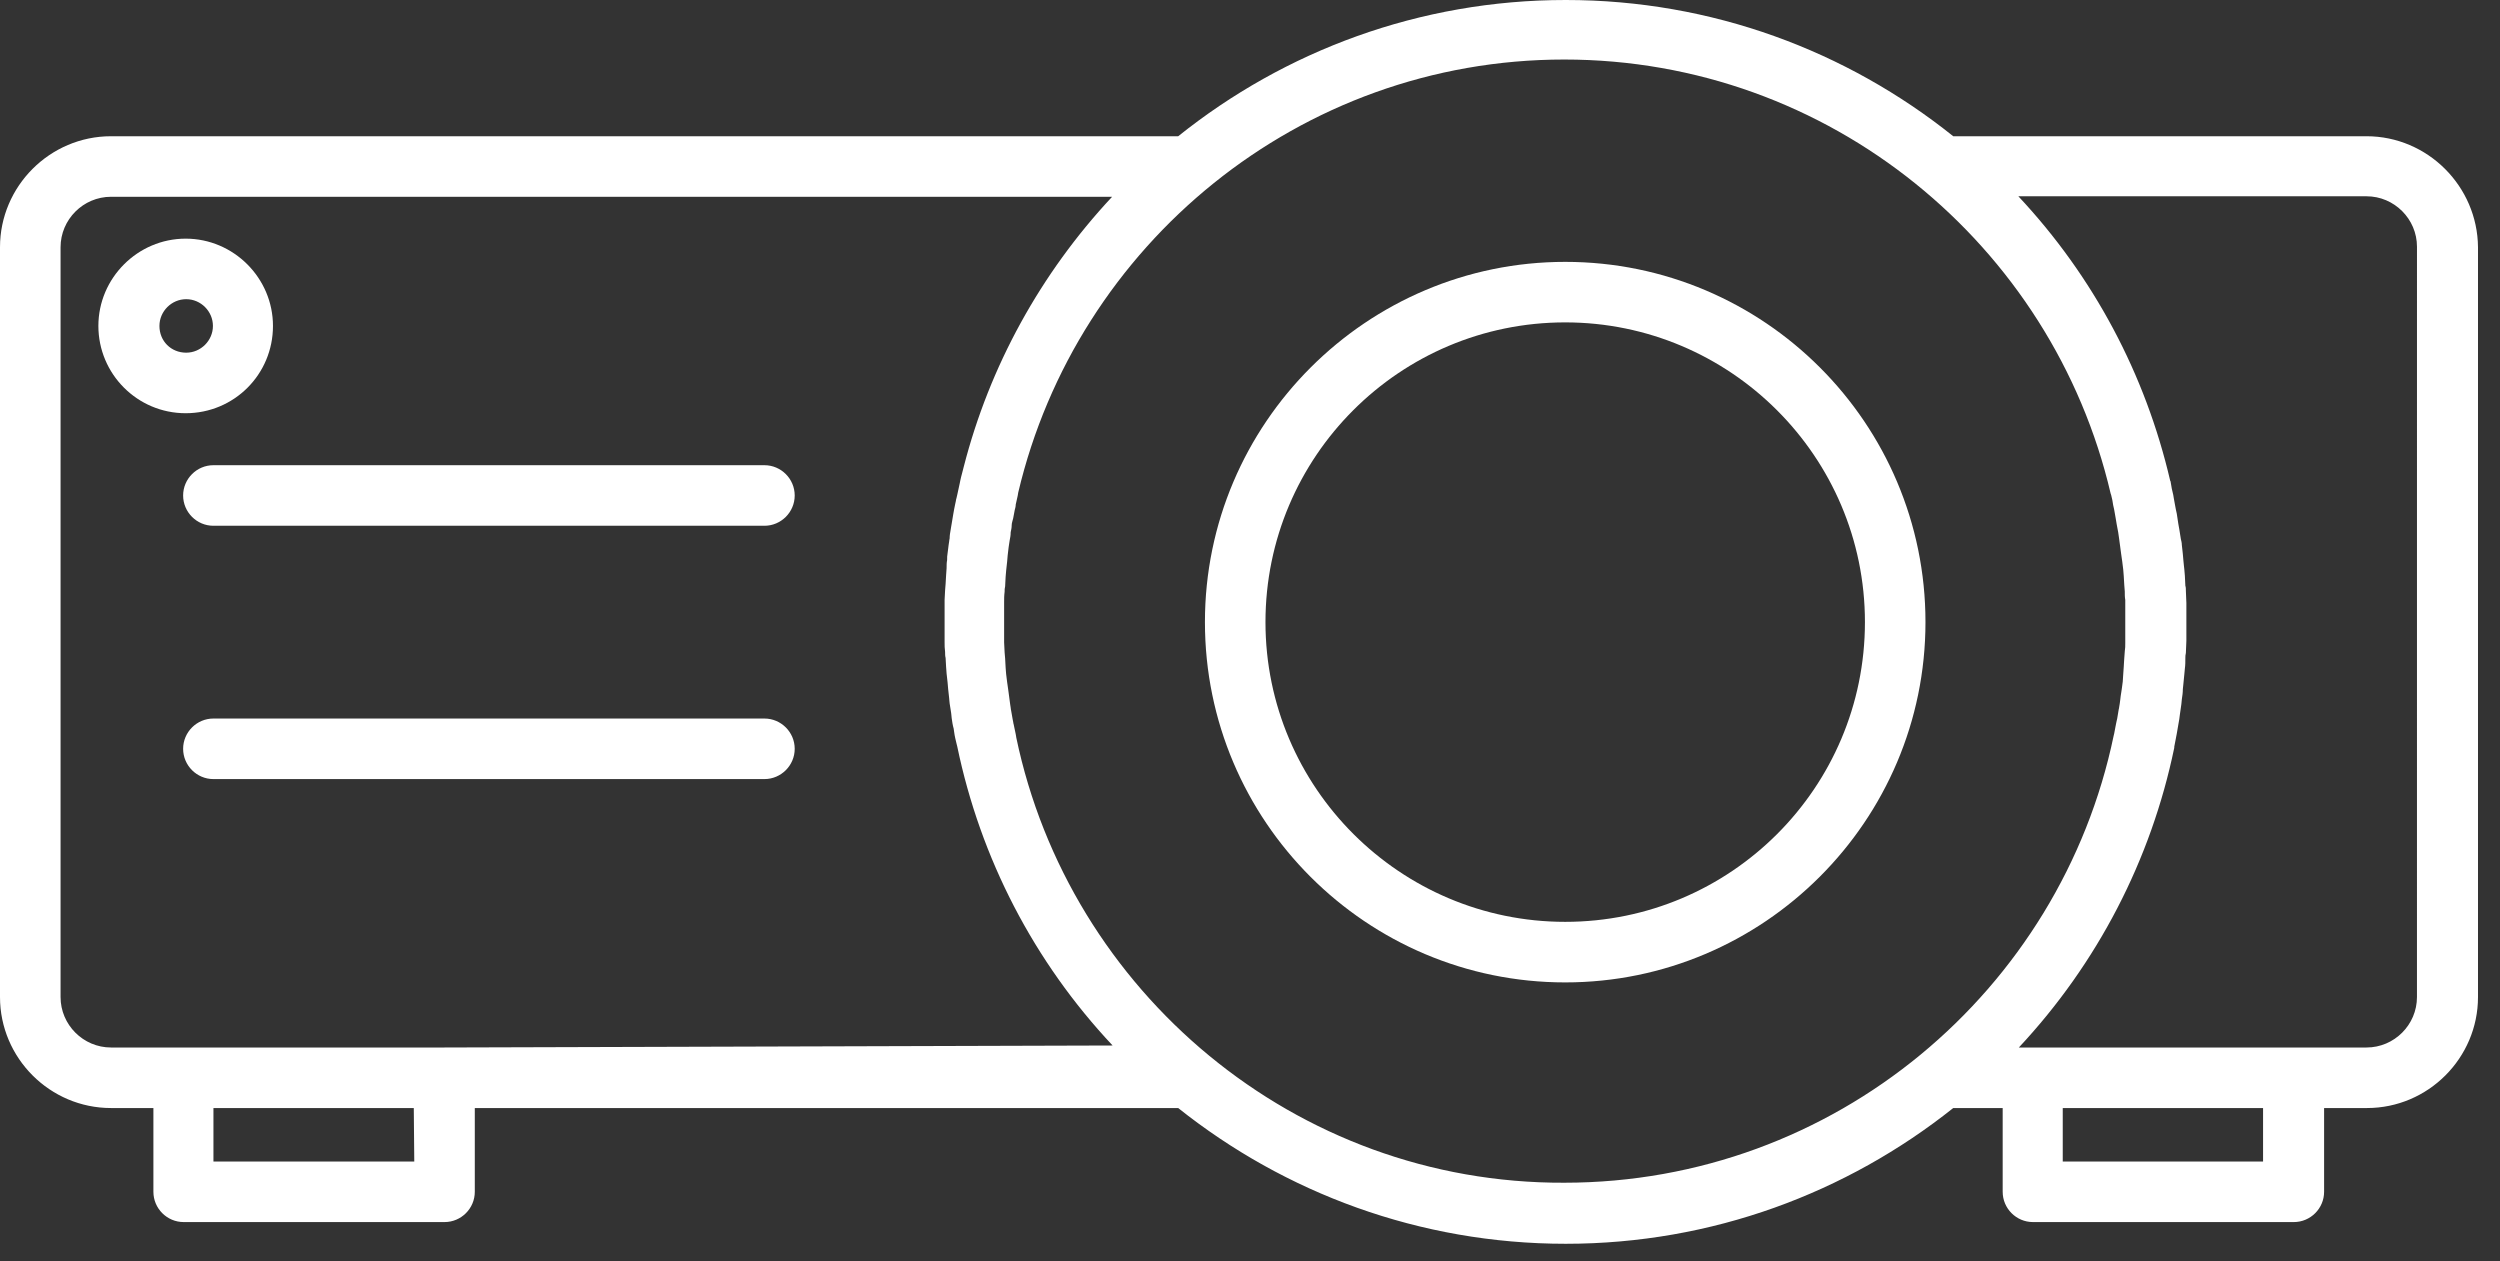 <?xml version="1.0" encoding="UTF-8"?>
<svg xmlns="http://www.w3.org/2000/svg" width="111" height="56" viewBox="0 0 111 56" fill="none">
  <rect x="0" y="0" width="111" height="56" fill="#333333" stroke="none"/>
  <path d="M105.072 6.049H86.724C81.997 2.263 76.015 0 69.518 0C63.021 0 57.039 2.263 52.312 6.049H4.929C2.218 6.049 0 8.267 0 10.977V44.269C0 46.979 2.218 49.197 4.929 49.197H6.811V52.916C6.811 53.656 7.415 54.26 8.155 54.26H19.737C20.477 54.26 21.081 53.656 21.081 52.916V49.197H52.312C57.039 52.961 63.021 55.224 69.518 55.224C76.015 55.224 81.997 52.961 86.724 49.197H88.919V52.916C88.919 53.656 89.524 54.26 90.263 54.26H101.846C102.585 54.26 103.19 53.656 103.19 52.916V49.197H105.095C107.805 49.197 110.023 46.979 110.023 44.269V10.977C110.001 8.267 107.783 6.049 105.072 6.049H105.072ZM18.394 51.573H9.477V49.198H18.372L18.394 51.573ZM19.738 46.509H4.929C3.697 46.509 2.689 45.501 2.689 44.269V10.978C2.689 9.746 3.697 8.737 4.929 8.737H49.378C46.197 12.143 43.934 16.265 42.791 20.723C42.746 20.925 42.679 21.126 42.634 21.351C42.634 21.395 42.612 21.418 42.612 21.462C42.567 21.642 42.545 21.799 42.5 21.978C42.477 22.045 42.477 22.112 42.455 22.157C42.433 22.314 42.388 22.448 42.365 22.605C42.343 22.695 42.343 22.762 42.321 22.852L42.254 23.255C42.231 23.344 42.231 23.434 42.209 23.524C42.186 23.658 42.164 23.77 42.164 23.904C42.141 23.994 42.141 24.106 42.119 24.196C42.097 24.308 42.097 24.442 42.074 24.554C42.052 24.666 42.052 24.756 42.052 24.868C42.029 24.98 42.029 25.114 42.029 25.226C42.029 25.338 42.007 25.428 42.007 25.54C42.007 25.674 41.985 25.786 41.985 25.921C41.985 26.01 41.962 26.122 41.962 26.212C41.962 26.346 41.94 26.503 41.94 26.638V26.884V27.579V28.273V28.497C41.94 28.654 41.94 28.788 41.962 28.945C41.962 29.035 41.962 29.124 41.985 29.214C41.985 29.349 42.007 29.483 42.007 29.617C42.007 29.707 42.029 29.797 42.029 29.909C42.052 30.043 42.052 30.177 42.074 30.312C42.074 30.401 42.097 30.491 42.097 30.581C42.119 30.715 42.119 30.849 42.141 30.984C42.141 31.074 42.164 31.163 42.164 31.23C42.186 31.365 42.209 31.522 42.231 31.656C42.231 31.723 42.254 31.791 42.254 31.88C42.276 32.037 42.298 32.194 42.343 32.351C42.343 32.395 42.365 32.463 42.365 32.507C42.388 32.687 42.433 32.866 42.477 33.045C42.477 33.068 42.5 33.112 42.5 33.135C43.53 38.108 45.905 42.701 49.4 46.42L19.738 46.509ZM45.121 32.731C45.121 32.686 45.098 32.642 45.098 32.597C45.076 32.462 45.031 32.306 45.009 32.171C44.986 32.104 44.986 32.014 44.964 31.947C44.941 31.813 44.919 31.701 44.897 31.566C44.874 31.477 44.874 31.365 44.852 31.275C44.829 31.163 44.829 31.051 44.807 30.939C44.785 30.827 44.785 30.715 44.762 30.603C44.74 30.491 44.74 30.401 44.717 30.289C44.695 30.177 44.695 30.043 44.673 29.931C44.673 29.841 44.65 29.752 44.65 29.64C44.65 29.505 44.628 29.371 44.628 29.236C44.628 29.147 44.605 29.057 44.605 28.967C44.605 28.811 44.583 28.676 44.583 28.519V28.295V27.623V26.951V26.75C44.583 26.593 44.583 26.436 44.605 26.279C44.605 26.189 44.605 26.122 44.628 26.033C44.628 25.898 44.65 25.741 44.65 25.607C44.65 25.517 44.673 25.428 44.673 25.338C44.695 25.204 44.695 25.069 44.717 24.935C44.717 24.845 44.74 24.756 44.74 24.666C44.762 24.532 44.762 24.419 44.785 24.285C44.807 24.195 44.807 24.084 44.829 23.994C44.852 23.882 44.874 23.77 44.874 23.635C44.897 23.523 44.919 23.434 44.919 23.322C44.919 23.21 44.964 23.12 44.986 23.008C45.009 22.896 45.031 22.784 45.053 22.65C45.076 22.56 45.098 22.493 45.098 22.403C45.121 22.269 45.166 22.134 45.188 22C45.188 21.955 45.21 21.91 45.21 21.866C47.809 10.866 57.689 2.643 69.45 2.643C81.234 2.643 91.138 10.888 93.712 21.91C93.712 21.933 93.735 21.955 93.735 21.977C93.779 22.134 93.802 22.269 93.824 22.425C93.847 22.493 93.847 22.56 93.869 22.627C93.891 22.762 93.914 22.873 93.936 23.008C93.959 23.098 93.959 23.187 93.981 23.277C94.004 23.389 94.026 23.501 94.048 23.635C94.071 23.747 94.071 23.837 94.093 23.949C94.115 24.061 94.115 24.173 94.138 24.285C94.16 24.397 94.16 24.509 94.183 24.621C94.205 24.733 94.205 24.823 94.228 24.935C94.25 25.047 94.25 25.181 94.272 25.293C94.272 25.383 94.295 25.495 94.295 25.584C94.295 25.719 94.317 25.831 94.317 25.965C94.317 26.055 94.34 26.167 94.34 26.256C94.34 26.391 94.34 26.525 94.362 26.637V26.928V27.399V27.601V27.802V28.25V28.542C94.362 28.676 94.362 28.788 94.34 28.922C94.34 29.035 94.317 29.124 94.317 29.236C94.317 29.348 94.295 29.46 94.295 29.595C94.295 29.707 94.272 29.819 94.272 29.931C94.272 30.043 94.25 30.155 94.25 30.267C94.228 30.379 94.228 30.491 94.205 30.603C94.183 30.692 94.183 30.804 94.16 30.894C94.138 31.028 94.138 31.14 94.115 31.252C94.093 31.342 94.093 31.432 94.071 31.499L94.004 31.902C93.981 31.969 93.981 32.036 93.959 32.104C93.936 32.261 93.891 32.417 93.869 32.574C93.869 32.597 93.847 32.641 93.847 32.664C91.494 43.977 81.458 52.513 69.449 52.513C57.508 52.558 47.471 44.022 45.119 32.731L45.121 32.731ZM100.48 51.572H91.586V49.197H100.48V51.572ZM107.313 44.269C107.313 45.501 106.305 46.509 105.073 46.509H89.637C93.132 42.768 95.507 38.175 96.537 33.202V33.157C96.582 32.955 96.605 32.776 96.649 32.574C96.649 32.53 96.672 32.485 96.672 32.44C96.694 32.261 96.739 32.104 96.761 31.925C96.761 31.858 96.784 31.813 96.784 31.745L96.851 31.275C96.851 31.208 96.873 31.14 96.873 31.051C96.896 30.894 96.918 30.76 96.918 30.603C96.918 30.536 96.941 30.446 96.941 30.379C96.963 30.222 96.963 30.088 96.985 29.931C96.985 29.841 97.008 29.774 97.008 29.684C97.03 29.527 97.03 29.371 97.03 29.214C97.03 29.147 97.03 29.079 97.053 28.99C97.053 28.811 97.075 28.631 97.075 28.452V28.318V27.623V26.929V26.772C97.075 26.593 97.053 26.413 97.053 26.234C97.053 26.145 97.053 26.077 97.03 26.01C97.03 25.853 97.008 25.719 97.008 25.562C97.008 25.473 96.985 25.383 96.985 25.293C96.963 25.159 96.963 25.024 96.941 24.868C96.941 24.778 96.918 24.688 96.918 24.599C96.896 24.464 96.896 24.33 96.873 24.195C96.873 24.106 96.851 24.016 96.829 23.927C96.806 23.792 96.784 23.635 96.761 23.501C96.739 23.411 96.739 23.344 96.717 23.255C96.694 23.098 96.672 22.963 96.649 22.806C96.627 22.739 96.627 22.672 96.605 22.605C96.582 22.448 96.537 22.269 96.515 22.112C96.515 22.067 96.493 22.022 96.493 21.977C96.448 21.798 96.403 21.597 96.38 21.418C96.38 21.395 96.38 21.373 96.358 21.35C95.26 16.623 92.953 12.277 89.615 8.715H105.073C106.305 8.715 107.314 9.723 107.314 10.955L107.313 44.269Z" fill="white"></path>
  <path d="M69.495 11.627C60.691 11.627 53.499 18.796 53.499 27.622C53.499 36.45 60.668 43.619 69.495 43.619C78.299 43.619 85.491 36.45 85.491 27.622C85.491 18.796 78.322 11.627 69.495 11.627ZM69.495 40.93C62.169 40.93 56.187 34.97 56.187 27.622C56.187 20.274 62.147 14.314 69.495 14.314C76.821 14.314 82.803 20.274 82.803 27.622C82.803 34.97 76.843 40.93 69.495 40.93Z" fill="white"></path>
  <path d="M12.12 14.472C12.12 12.343 10.372 10.596 8.244 10.596C6.116 10.596 4.368 12.343 4.368 14.472C4.368 16.6 6.093 18.347 8.244 18.347C10.395 18.347 12.12 16.622 12.12 14.472ZM7.079 14.472C7.079 13.822 7.617 13.284 8.267 13.284C8.916 13.284 9.454 13.822 9.454 14.472C9.454 15.121 8.916 15.659 8.267 15.659C7.594 15.659 7.079 15.144 7.079 14.472Z" fill="white"></path>
  <path d="M33.941 20.655H9.475C8.736 20.655 8.131 21.26 8.131 22C8.131 22.739 8.736 23.344 9.475 23.344H33.941C34.68 23.344 35.285 22.739 35.285 22C35.285 21.26 34.68 20.655 33.941 20.655Z" fill="white"></path>
  <path d="M33.941 31.903H9.475C8.736 31.903 8.131 32.508 8.131 33.247C8.131 33.986 8.736 34.591 9.475 34.591H33.941C34.68 34.591 35.285 33.986 35.285 33.247C35.285 32.508 34.68 31.903 33.941 31.903Z" fill="white"></path>
</svg>
